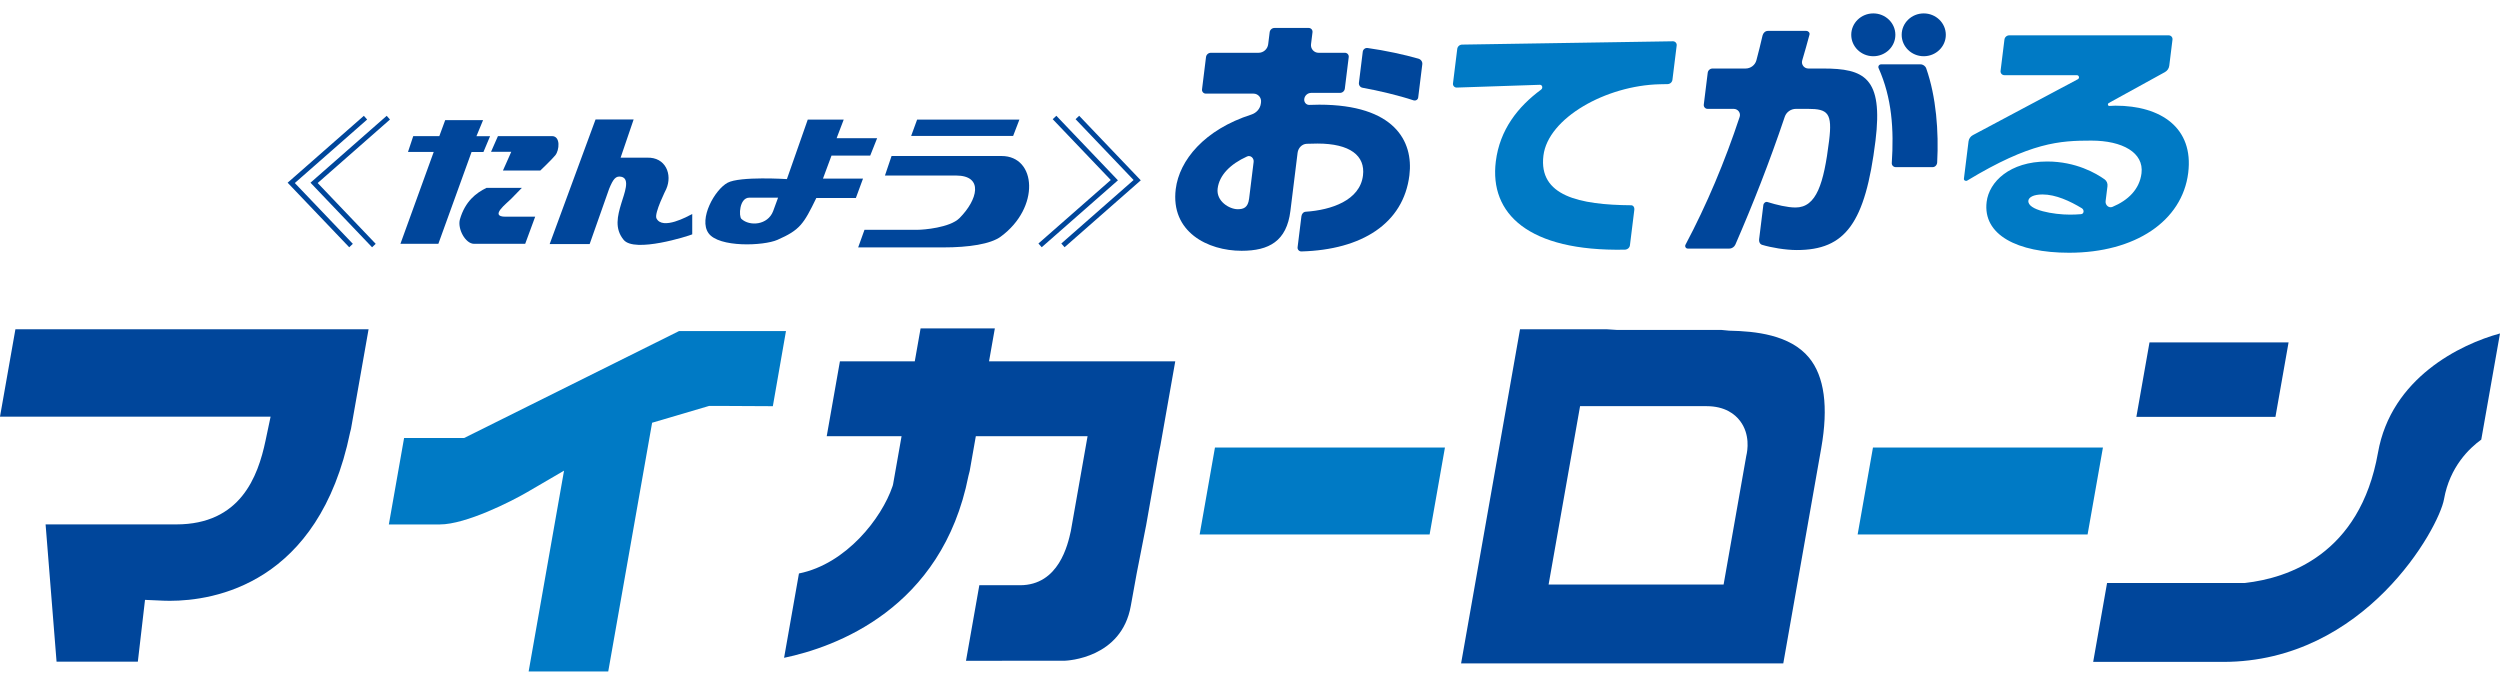 <?xml version="1.0" encoding="utf-8"?>
<!-- Generator: Adobe Illustrator 24.3.0, SVG Export Plug-In . SVG Version: 6.00 Build 0)  -->
<svg version="1.1" id="レイヤー_1" xmlns="http://www.w3.org/2000/svg" xmlns:xlink="http://www.w3.org/1999/xlink" x="0px"
	 y="0px" width="250px" height="68.486px" viewBox="0 0 250 68.486" style="enable-background:new 0 0 250 68.486;"
	 xml:space="preserve">
<style type="text/css">
	.st0{fill:#1EA939;}
	.st1{fill:#FFFFFF;}
	.st2{fill:#F19500;}
	.st3{fill:#008FDD;}
	.st4{fill:#E97A13;}
	.st5{fill:#535353;}
	.st6{fill:#4C4948;}
	.st7{fill:#00913A;}
	.st8{fill:#423F3E;}
	.st9{fill:none;stroke:#FFFFFF;stroke-width:3.25;stroke-linejoin:round;}
	.st10{fill:#F25BA0;}
	.st11{fill:#1573B1;}
	.st12{fill:#F1679E;}
	.st13{fill:#EA689E;}
	.st14{fill:none;stroke:#FFFFFF;stroke-width:4.214;stroke-linejoin:round;}
	.st15{fill:#0093DC;}
	.st16{fill:#00ABEB;}
	.st17{fill:none;stroke:#FFFFFF;stroke-width:4.646;stroke-linejoin:round;}
	.st18{fill:#8FC30F;}
	.st19{fill:#1274BD;}
	.st20{fill:#35A9E4;}
	.st21{fill:#FFB935;}
	.st22{fill:#F474AD;}
	.st23{fill:#F36902;}
	.st24{fill:#32AE35;}
	.st25{fill:#00A6EF;}
	.st26{fill:#00BBF4;}
	.st27{fill:#409F4A;}
	.st28{fill:#77B13F;}
	.st29{fill:#272F64;}
	.st30{fill:#95C157;}
	.st31{fill:#E7A434;}
	.st32{opacity:0.3;}
	.st33{fill:url(#);}
	.st34{fill:#0096DF;}
	.st35{fill:#00AEE8;}
	.st36{fill:#4EC1F0;}
	.st37{fill:#6BC7F1;}
	.st38{fill:#0080CB;}
	.st39{opacity:0.22;}
	.st40{fill:#63B62F;}
	.st41{fill:#1EAA39;}
	.st42{fill:none;stroke:#8DC21F;stroke-width:0.673;stroke-linecap:round;stroke-linejoin:round;}
	.st43{fill:#8DC21F;}
	.st44{fill:#EF8200;}
	.st45{fill:#2DB1E0;}
	.st46{fill:url(#SVGID_11_);}
	.st47{fill:#EA6DA4;}
	.st48{fill:#E3007F;}
	.st49{fill:url(#SVGID_12_);}
	.st50{fill:url(#SVGID_13_);}
	.st51{fill:#AFBF00;}
	.st52{fill:url(#SVGID_14_);}
	.st53{fill:none;}
	.st54{fill:#00B3EC;}
	.st55{fill:#E75425;}
	.st56{fill:url(#SVGID_15_);}
	.st57{fill:url(#SVGID_16_);}
	.st58{fill:url(#SVGID_18_);}
	.st59{fill:url(#SVGID_20_);}
	.st60{fill:url(#SVGID_22_);}
	.st61{fill:#EC6C00;}
	.st62{fill:#F4A000;}
	.st63{fill:#D7000F;}
	.st64{fill:#E95504;}
	.st65{fill:#E95205;}
	.st66{fill:#E50032;}
	.st67{fill:#E50027;}
	.st68{fill:#EA6000;}
	.st69{fill:none;stroke:#F29600;stroke-width:0.674;stroke-linecap:round;stroke-linejoin:round;}
	.st70{fill:none;stroke:#FFFFFF;stroke-width:0.678;stroke-linecap:round;stroke-linejoin:round;}
	.st71{fill:none;stroke:#F29600;stroke-width:0.678;stroke-linecap:round;stroke-linejoin:round;}
	.st72{fill:#595757;}
	.st73{fill:#FBD8AC;}
	.st74{fill:#F18E00;}
	.st75{fill:#036EB7;}
	.st76{fill:#2CA6E0;}
	.st77{fill:#F7B52C;}
	.st78{fill:none;stroke:#63B62F;stroke-width:0.676;stroke-linecap:round;stroke-linejoin:round;}
	.st79{fill:none;stroke:#FFFFFF;stroke-width:0.68;stroke-linecap:round;stroke-linejoin:round;}
	.st80{fill:none;stroke:#63B62F;stroke-width:0.68;stroke-linecap:round;stroke-linejoin:round;}
	.st81{fill:#E73817;}
	.st82{fill:#E95513;}
	.st83{opacity:0.05;}
	.st84{opacity:0.05;fill:url(#);}
	.st85{fill:#E73828;}
	.st86{clip-path:url(#SVGID_24_);}
	.st87{enable-background:new    ;}
	.st88{clip-path:url(#SVGID_28_);}
	.st89{clip-path:url(#SVGID_32_);}
	.st90{clip-path:url(#SVGID_34_);}
	.st91{fill:#0069B7;}
	.st92{fill:#5386C8;}
	.st93{fill:#005FB0;}
	.st94{fill:#7781C1;}
	.st95{clip-path:url(#SVGID_37_);}
	.st96{clip-path:url(#SVGID_39_);}
	.st97{clip-path:url(#SVGID_41_);}
	.st98{clip-path:url(#SVGID_43_);}
	.st99{fill:#956134;}
	.st100{fill:#C79F62;}
	.st101{fill:#E84478;}
	.st102{fill:#E7397C;}
	.st103{fill:#EC7DA3;}
	.st104{fill:#EE8EAE;}
	.st105{fill:#0091D7;}
	.st106{fill:#00ADEB;}
	.st107{fill:#80BE3B;}
	.st108{fill:none;stroke:#E8E751;stroke-width:0.611;stroke-linecap:round;stroke-linejoin:round;}
	.st109{fill:url(#SVGID_45_);}
	.st110{fill:url(#SVGID_46_);}
	.st111{fill:url(#SVGID_47_);}
	.st112{fill:url(#SVGID_48_);}
	.st113{fill:url(#SVGID_49_);}
	.st114{fill:url(#SVGID_50_);}
	.st115{fill:url(#SVGID_51_);}
	.st116{fill:url(#SVGID_52_);}
	.st117{fill:url(#SVGID_53_);}
	.st118{fill:url(#SVGID_54_);}
	.st119{fill:url(#SVGID_55_);}
	.st120{fill:url(#SVGID_56_);}
	.st121{fill:url(#SVGID_57_);}
	.st122{fill:url(#SVGID_58_);}
	.st123{fill:url(#SVGID_59_);}
	.st124{fill:url(#SVGID_60_);}
	.st125{fill:none;stroke:#D5DE1E;stroke-width:0.611;stroke-linecap:round;stroke-linejoin:round;}
	.st126{fill:#036EB8;}
	.st127{fill:#005EA5;}
	.st128{fill:#FFEA00;}
	.st129{fill:#ED7600;}
	.st130{fill:#00A13F;}
	.st131{fill:#FFF100;}
	.st132{fill:#F29600;}
	.st133{fill:#20AEE5;}
	.st134{fill:#E74893;}
	.st135{fill:#44AF35;}
	.st136{fill:url(#SVGID_61_);}
	.st137{fill:url(#SVGID_62_);}
	.st138{fill:url(#SVGID_63_);}
	.st139{fill:url(#SVGID_64_);}
	.st140{fill:url(#SVGID_65_);}
	.st141{fill:url(#SVGID_66_);}
	.st142{fill:url(#SVGID_67_);}
	.st143{fill:url(#SVGID_68_);}
	.st144{fill:url(#SVGID_69_);}
	.st145{fill:url(#SVGID_70_);}
	.st146{fill:url(#SVGID_71_);}
	.st147{fill:url(#SVGID_72_);}
	.st148{fill:url(#SVGID_73_);}
	.st149{fill:url(#SVGID_74_);}
	.st150{fill:url(#SVGID_75_);}
	.st151{fill:url(#SVGID_76_);}
	.st152{fill:url(#SVGID_77_);}
	.st153{fill:url(#SVGID_78_);}
	.st154{fill:#C69A56;}
	.st155{fill:#00A43D;}
	.st156{fill:#00A93A;}
	.st157{fill:#888888;}
	.st158{fill:#EB6300;}
	.st159{fill:#00AEEB;}
	.st160{fill:#008BD5;}
	.st161{fill:#EF8337;}
	.st162{fill:#54C2F0;}
	.st163{fill:#40210F;}
	.st164{fill:#0DAC67;}
	.st165{fill:#B28146;}
	.st166{fill:#6A3906;}
	.st167{fill:#FFFFFF;stroke:#FFFFFF;stroke-width:0.256;}
	.st168{fill:#0088CD;}
	.st169{fill:#004DA0;}
	.st170{fill:#231815;}
	.st171{fill:url(#SVGID_79_);}
	.st172{fill:url(#SVGID_80_);}
	.st173{fill:url(#SVGID_81_);}
	.st174{fill:url(#SVGID_82_);}
	.st175{fill:url(#SVGID_83_);}
	.st176{fill:url(#SVGID_84_);}
	.st177{fill:url(#SVGID_85_);}
	.st178{fill:url(#SVGID_86_);}
	.st179{fill:url(#SVGID_87_);}
	.st180{fill:url(#SVGID_88_);}
	.st181{fill:url(#SVGID_89_);}
	.st182{opacity:0.44;}
	.st183{fill:#004886;}
	.st184{fill:url(#SVGID_90_);}
	.st185{fill:url(#SVGID_91_);}
	.st186{fill:url(#SVGID_92_);}
	.st187{fill:url(#SVGID_93_);}
	.st188{fill:url(#SVGID_94_);}
	.st189{fill:url(#SVGID_95_);}
	.st190{fill:url(#SVGID_96_);}
	.st191{fill:url(#SVGID_97_);}
	.st192{fill:url(#SVGID_98_);}
	.st193{fill:url(#SVGID_99_);}
	.st194{fill:url(#SVGID_100_);}
	.st195{fill:url(#SVGID_101_);}
	.st196{fill:url(#SVGID_102_);}
	.st197{fill:url(#SVGID_103_);}
	.st198{fill:url(#SVGID_104_);}
	.st199{fill:url(#SVGID_105_);}
	.st200{fill:url(#SVGID_106_);}
	.st201{fill:url(#SVGID_107_);}
	.st202{fill:none;stroke:#FFFFFF;stroke-width:3;stroke-linecap:round;stroke-linejoin:round;}
	.st203{fill:none;stroke:#FFFFFF;stroke-width:2;stroke-linecap:round;}
	.st204{fill:#005EA6;}
	.st205{fill:#13983E;}
	.st206{fill:#87B828;}
	.st207{fill:#EB6D80;}
	.st208{fill-rule:evenodd;clip-rule:evenodd;fill:#F7B52C;}
	.st209{fill:#00B8EE;}
	.st210{fill:#7DCCF3;}
	.st211{fill:#EAF5FC;}
	.st212{fill:#FFFAC2;}
	.st213{fill:#796A56;}
	.st214{fill:#00469B;}
	.st215{fill:#007AC5;}
</style>
<g>
	<g>
		<g>
			<polygon class="st214" points="36.385,11.58 28.959,18.1 28.763,18.27 28.942,18.458 34.923,24.727 35.284,24.382 29.303,18.115 
				29.287,18.474 36.714,11.953 			"/>
			<polygon class="st214" points="38.67,11.58 31.243,18.1 31.05,18.27 31.228,18.458 37.208,24.727 37.57,24.382 31.589,18.115 
				31.572,18.474 38.997,11.953 			"/>
			<polygon class="st214" points="106.457,24.724 113.883,18.203 114.078,18.031 113.899,17.844 107.917,11.577 107.558,11.92 
				113.539,18.188 113.556,17.831 106.131,24.351 			"/>
			<polygon class="st214" points="104.173,24.724 111.598,18.203 111.793,18.031 111.615,17.844 105.634,11.577 105.272,11.92 
				111.256,18.188 111.272,17.831 103.843,24.351 			"/>
			<polygon class="st214" points="48.344,15.2 49.009,13.617 47.645,13.617 48.308,12.012 44.52,12.012 43.933,13.61 41.325,13.61 
				40.798,15.196 43.371,15.196 40.042,24.382 43.835,24.382 47.156,15.2 			"/>
			<path class="st214" d="M49.794,13.61h5.402c0.882,0,0.741,1.42,0.334,1.919c-0.327,0.406-1.498,1.523-1.498,1.523h-3.738
				c0,0,0.166-0.381,0.326-0.728c0.368-0.813,0.506-1.143,0.506-1.143h-2.023L49.794,13.61z"/>
			<path class="st214" d="M48.646,18.789h3.537c0,0-0.841,0.851-1.077,1.104c-0.388,0.413-2.238,1.777-0.556,1.777h2.968
				l-0.999,2.712h-5.113c-0.874,0-1.679-1.523-1.414-2.448C46.517,20.118,47.622,19.29,48.646,18.789"/>
			<path class="st214" d="M59.554,11.948h3.809l-1.303,3.822l2.634-0.003c1.88-0.071,2.57,1.689,1.929,3.142
				c0,0-1.227,2.428-0.977,2.928c0.604,1.205,3.134-0.204,3.578-0.437v2.035c-0.405,0.175-5.758,1.879-6.855,0.553
				c-0.935-1.129-0.616-2.396-0.245-3.628c0.306-1.017,0.928-2.5,0-2.685c-0.544-0.108-0.801,0.213-1.206,1.193l-1.953,5.538h-3.998
				L59.554,11.948z"/>
			<path class="st214" d="M87.021,15.561l0.691-1.738h-4.051l0.711-1.864h-1.467h-2.129l-2.085,5.95c0,0-4.696-0.301-5.934,0.366
				c-1.276,0.685-2.92,3.617-1.904,5.044c1.029,1.449,5.505,1.276,6.887,0.667c2.246-0.988,2.615-1.555,3.893-4.188h3.955
				l0.712-1.936h-4.004l0.853-2.301H87.021z M77.31,21.123c-0.536,1.393-2.341,1.53-3.167,0.769c-0.282-0.26-0.22-2.127,0.794-2.127
				l2.869,0.004L77.31,21.123z"/>
			<polygon class="st214" points="91.713,11.959 91.115,13.593 101.314,13.593 101.941,11.959 			"/>
			<path class="st214" d="M89.156,15.6l-0.66,1.952h7.093c2.832,0,2.166,2.452,0.357,4.262c-0.964,0.963-3.616,1.165-4.165,1.165
				h-5.332l-0.633,1.762h8.512c2.569,0,4.728-0.335,5.735-1.071c3.974-2.905,3.592-8.069,0.095-8.069H89.156z"/>
		</g>
	</g>
	<g>
		<path class="st214" d="M5.656,66.165L4.559,52.44h13.067c6.415,0,8.164-4.77,8.923-8.357l0.511-2.419H0l1.541-8.736h35.316
			l-1.758,9.96l-0.085,0.333c-3.129,15.221-13.653,16.86-18.033,16.86c-0.236,0-0.445-0.005-0.615-0.012l-1.865-0.082l-0.717,6.177
			H5.656z"/>
		<path class="st215" d="M52.864,67.145l3.54-20.079l-3.733,2.176c-1.529,0.89-6.074,3.202-8.69,3.202h-5.097l1.525-8.645h6.007
			l21.488-10.693h10.693c-0.456,2.646-0.988,5.706-1.313,7.513c-0.694-0.002-1.537-0.007-2.4-0.012
			c-1.04-0.007-2.11-0.016-2.995-0.016l-0.986,0.004l-5.692,1.679l-4.387,24.871H52.864z"/>
		<path class="st214" d="M96.6,66.075l1.333-7.552h4.065c3.895,0,4.79-4.081,5.086-5.423l1.673-9.477H97.582L96.969,47.1
			l-0.124,0.485c-2.637,13.344-13.38,17.142-18.437,18.197l1.487-8.435c4.735-0.953,8.283-5.545,9.351-8.703l0.028-0.08l0.036-0.146
			l0.846-4.795h-7.485l1.32-7.487h7.486l0.581-3.295h7.426l-0.581,3.295h18.622l-1.484,8.408l-0.145,0.704l-1.285,7.292
			l-0.056,0.276c-0.192,1.004-0.331,1.701-0.458,2.34l-0.022,0.113c-0.265,1.32-0.487,2.432-0.995,5.315
			c-0.921,5.234-6.328,5.483-6.652,5.493H96.6z"/>
		<polygon class="st215" points="185.764,53.446 187.297,44.754 210.293,44.754 208.759,53.446 		"/>
		<polygon class="st215" points="119.965,53.446 121.496,44.754 144.494,44.754 142.961,53.446 		"/>
		<path class="st214" d="M146.109,66.342l5.893-33.415h8.688l0.975,0.064l10.478,0.002l0.791,0.076h0.043
			c2.492,0.05,6.026,0.384,7.93,2.701c1.536,1.869,1.946,4.909,1.217,9.038l-3.796,21.533H146.109z M154.86,58.454h17.5l2.27-12.878
			c0.128-0.527,0.394-2.139-0.621-3.48c-0.51-0.676-1.51-1.48-3.362-1.48h-12.64L154.86,58.454z"/>
		<g>
			<polygon class="st214" points="213.637,41.685 214.95,34.241 228.857,34.241 227.545,41.685 			"/>
			<path class="st214" d="M209.318,66.19l1.389-7.892h13.77l0.058-0.005c4.217-0.483,11.461-2.808,13.265-13.03
				c1.317-7.472,8.242-10.841,12.2-11.917l-1.873,10.615c-1.167,0.843-3.151,2.709-3.724,5.951
				c-0.506,2.872-7.875,16.278-22.082,16.278H209.318z"/>
		</g>
	</g>
	<g>
		<g>
			<path class="st214" d="M131.927,10.468c-0.333,0-0.667,0.01-0.995,0.023c-0.314,0.013-0.546-0.276-0.507-0.588
				c0.043-0.351,0.342-0.615,0.696-0.615h2.879c0.245,0,0.453-0.183,0.483-0.427l0.39-3.155c0.028-0.227-0.149-0.427-0.377-0.427
				h-2.639c-0.457,0-0.811-0.4-0.755-0.854l0.149-1.203c0.028-0.227-0.149-0.427-0.377-0.427h-3.424
				c-0.245,0-0.453,0.183-0.483,0.427l-0.149,1.203c-0.06,0.487-0.475,0.854-0.966,0.854h-4.768c-0.245,0-0.453,0.183-0.483,0.427
				l-0.399,3.229c-0.028,0.227,0.149,0.427,0.377,0.427h4.768c0.457,0,0.811,0.4,0.755,0.854l-0.017,0.138
				c-0.064,0.519-0.446,0.94-0.944,1.1c-4.703,1.51-7.21,4.569-7.567,7.452c-0.529,4.28,3.191,6.173,6.588,6.173
				c2.738,0,4.504-0.959,4.878-3.984l0.719-5.812c0.06-0.482,0.43-0.883,0.915-0.904c0.35-0.016,0.705-0.023,1.076-0.023
				c3.245,0,4.794,1.205,4.548,3.197c-0.307,2.485-3.167,3.451-5.727,3.621c-0.232,0.015-0.399,0.216-0.428,0.446l-0.384,3.105
				c-0.028,0.228,0.155,0.426,0.385,0.419c6.032-0.166,10.2-2.789,10.796-7.617C141.363,14.108,139.43,10.468,131.927,10.468z
				 M124.91,19.864c-0.112,0.91-0.563,1.057-1.146,1.057c-0.811,0-2.158-0.787-2-2.066c0.165-1.334,1.253-2.442,2.944-3.209
				c0.348-0.158,0.702,0.167,0.655,0.546L124.91,19.864z"/>
		</g>
		<g>
			<path class="st214" d="M135.892,8.278c-0.029,0.235,0.127,0.456,0.361,0.497c1.534,0.272,3.659,0.777,5.092,1.257
				c0.213,0.071,0.446-0.056,0.474-0.279l0.411-3.327c0.032-0.256-0.142-0.489-0.39-0.56c-1.386-0.399-3.361-0.826-5.08-1.065
				c-0.236-0.033-0.454,0.134-0.484,0.37L135.892,8.278z"/>
		</g>
		<g>
			<path class="st215" d="M145.298,8.344c-0.028,0.224,0.151,0.42,0.377,0.413l8.307-0.277c0.256-0.009,0.334,0.329,0.128,0.481
				c-2.311,1.703-4.136,4.002-4.53,7.189c-0.644,5.205,3.234,9.004,12.896,8.817c0.257-0.005,0.486-0.184,0.517-0.439l0.442-3.574
				c0.026-0.213-0.107-0.427-0.322-0.428c-5.174-0.04-9.27-0.932-8.771-4.967c0.465-3.763,6.266-7.01,11.63-7.133l0.789-0.016
				c0.247-0.005,0.453-0.191,0.483-0.436l0.424-3.426c0.028-0.226-0.15-0.424-0.377-0.42L146.207,4.46
				c-0.246,0.004-0.453,0.189-0.483,0.434L145.298,8.344z"/>
		</g>
		<g>
			<path class="st214" d="M182.307,6.852h-1.472c-0.425,0-0.735-0.403-0.614-0.81c0.253-0.848,0.496-1.707,0.728-2.578
				c0.053-0.2-0.124-0.374-0.331-0.374h-3.829c-0.267,0-0.477,0.211-0.537,0.47c-0.189,0.823-0.391,1.647-0.612,2.469
				c-0.131,0.489-0.583,0.823-1.089,0.823h-3.297c-0.245,0-0.453,0.183-0.483,0.427l-0.393,3.18
				c-0.028,0.227,0.149,0.427,0.377,0.427h2.612c0.421,0,0.732,0.402,0.599,0.802c-1.477,4.467-3.299,8.797-5.416,12.784
				c-0.092,0.173,0.028,0.385,0.224,0.385h4.158c0.266,0,0.503-0.165,0.609-0.409c1.74-4.001,3.4-8.213,4.934-12.768
				c0.161-0.479,0.62-0.794,1.125-0.794h1.193c2.003,0,2.458,0.419,2.115,3.198c-0.529,4.279-1.256,6.666-3.359,6.666
				c-0.799,0-1.894-0.264-2.791-0.544c-0.203-0.063-0.397,0.095-0.424,0.306l-0.424,3.426c-0.029,0.234,0.076,0.478,0.302,0.546
				c0.908,0.275,2.339,0.52,3.471,0.52c4.841,0,6.843-2.657,7.865-10.921C188.332,7.738,186.414,6.852,182.307,6.852z"/>
		</g>
		<g>
			<path class="st214" d="M188.113,6.434c-0.197,0-0.335,0.199-0.254,0.378c1.337,2.988,1.541,6.126,1.319,9.491
				c-0.015,0.227,0.173,0.412,0.401,0.412h3.678c0.254,0,0.446-0.217,0.46-0.471c0.168-3.066-0.099-6.58-1.092-9.399
				c-0.087-0.246-0.321-0.411-0.582-0.411H188.113z"/>
		</g>
		<g>
			<path class="st215" d="M211.539,10.567c-0.218,0-0.413,0.01-0.593,0.027c-0.167,0.016-0.212-0.214-0.065-0.295l5.615-3.091
				c0.236-0.13,0.397-0.367,0.43-0.634l0.323-2.614c0.028-0.227-0.149-0.427-0.377-0.427h-15.946c-0.245,0-0.453,0.183-0.483,0.427
				l-0.387,3.131c-0.028,0.227,0.149,0.427,0.377,0.427h7.252c0.224,0,0.298,0.299,0.101,0.404l-10.501,5.592
				c-0.237,0.126-0.4,0.362-0.433,0.629l-0.46,3.72c-0.022,0.176,0.178,0.285,0.33,0.194c6.344-3.832,9.252-3.997,12.408-3.997
				c3.118,0,5.276,1.205,5.02,3.271c-0.198,1.606-1.345,2.704-2.901,3.355c-0.366,0.153-0.737-0.176-0.688-0.57l0.186-1.498
				c0.033-0.264-0.072-0.53-0.289-0.684c-0.837-0.594-2.855-1.784-5.743-1.784c-3.752,0-5.804,2.041-6.05,4.033
				c-0.408,3.296,3.045,5.091,8.242,5.091c6.59,0,11.316-3.148,11.915-7.993C219.376,12.805,216.128,10.567,211.539,10.567z
				 M206.999,21.463c-1.624,0-4.28-0.443-4.161-1.402c0.039-0.32,0.481-0.615,1.419-0.615c1.318,0,2.754,0.666,3.924,1.377
				c0.26,0.158,0.23,0.567-0.073,0.593C207.742,21.447,207.369,21.463,206.999,21.463z"/>
		</g>
		<g>
			<path class="st214" d="M185.125,3.482c0-1.183,0.987-2.141,2.206-2.141s2.206,0.959,2.206,2.141c0,1.182-0.987,2.141-2.206,2.141
				S185.125,4.665,185.125,3.482z"/>
		</g>
		<g>
			<path class="st214" d="M190.168,3.482c0-1.183,0.987-2.141,2.206-2.141c1.219,0,2.208,0.959,2.208,2.141
				c0,1.182-0.988,2.141-2.208,2.141C191.155,5.623,190.168,4.665,190.168,3.482z"/>
		</g>
	</g>
</g>
</svg>
